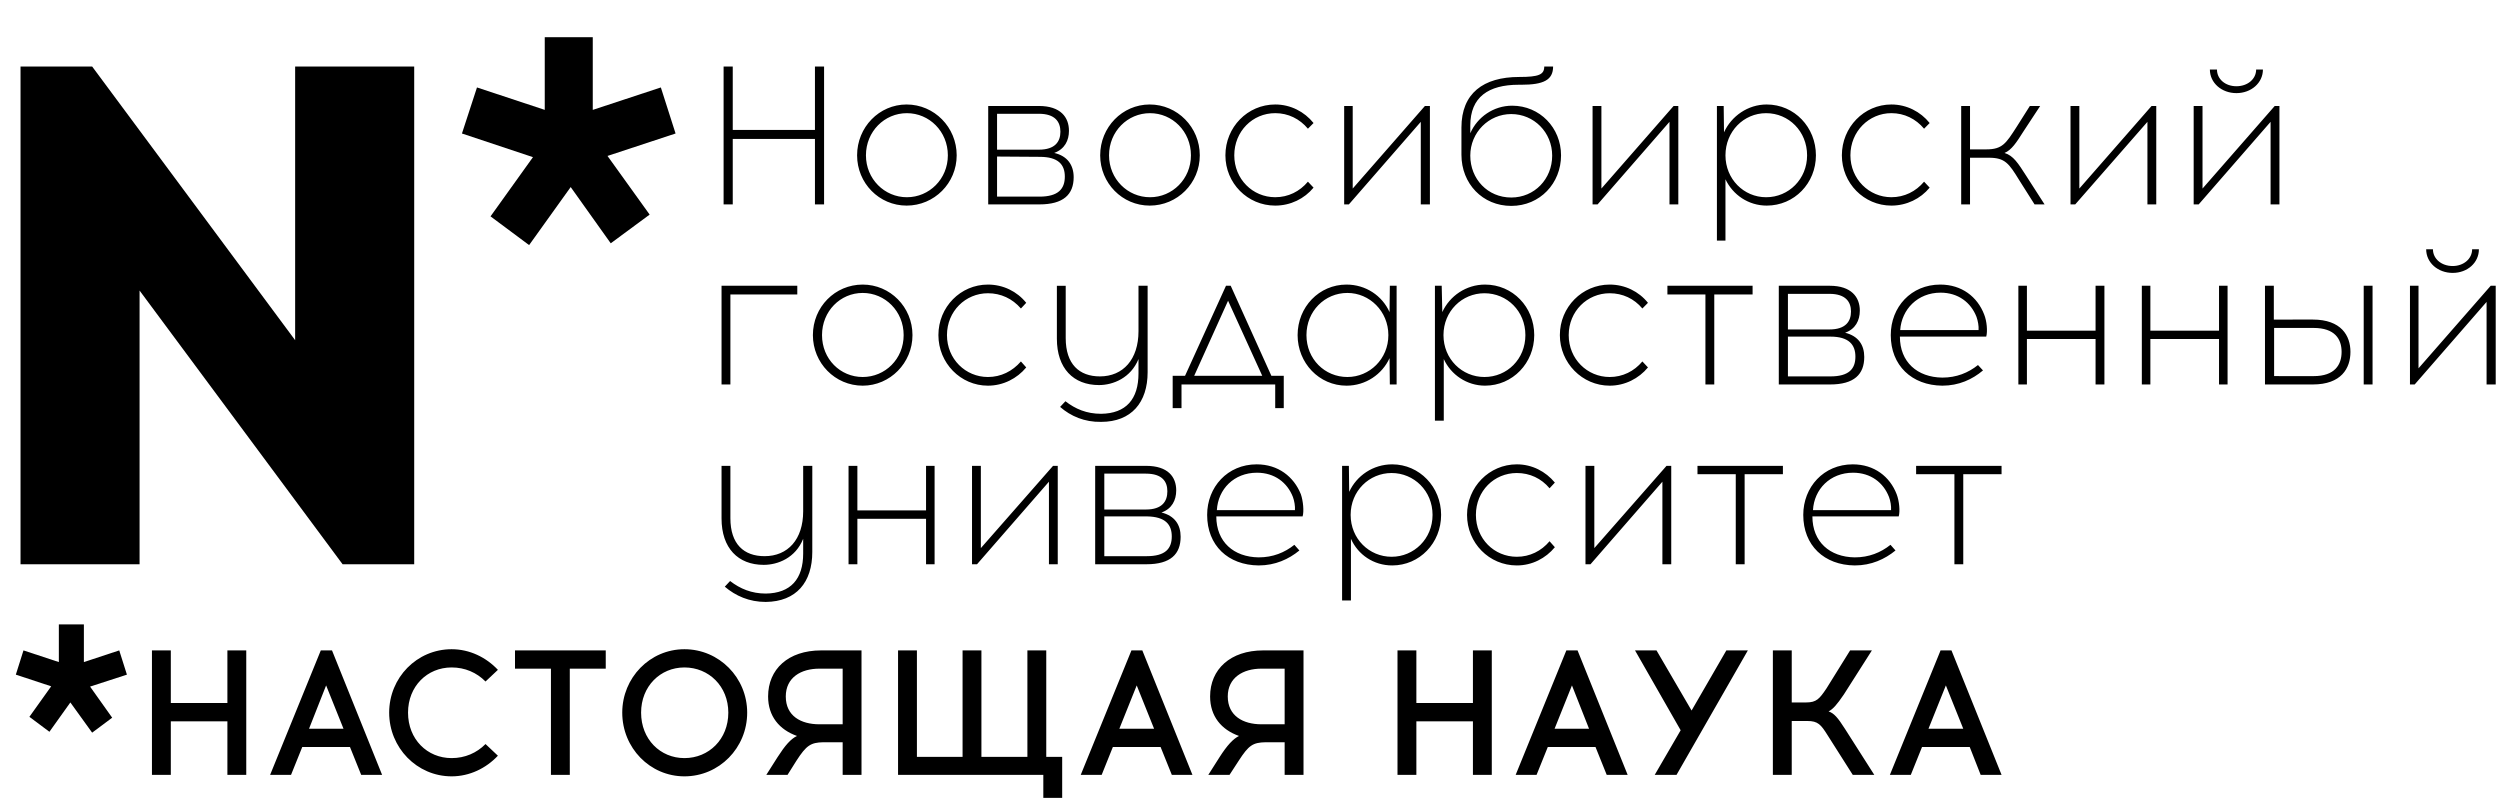 <?xml version="1.0" encoding="UTF-8"?> <svg xmlns="http://www.w3.org/2000/svg" width="141" height="45" viewBox="0 0 141 45" fill="none"> <g clip-path="url(#clip0_97_64)"> <path fill-rule="evenodd" clip-rule="evenodd" d="M46.478 11.528V3.751H45.963V7.328H41.327V3.751H40.811V11.528H41.327V7.834H45.963V11.528H46.478ZM51.132 5.893C49.586 5.893 48.34 7.176 48.34 8.761C48.34 10.33 49.586 11.596 51.132 11.596C52.694 11.596 53.957 10.33 53.957 8.761C53.957 7.176 52.694 5.893 51.132 5.893ZM51.148 6.383C52.412 6.383 53.459 7.412 53.459 8.762C53.459 10.095 52.412 11.124 51.148 11.124C49.886 11.124 48.839 10.095 48.839 8.762C48.839 7.412 49.886 6.383 51.148 6.383ZM55.735 5.978V11.528H58.627C59.973 11.528 60.555 10.971 60.555 9.993C60.555 9.318 60.206 8.795 59.458 8.626C60.056 8.406 60.289 7.917 60.289 7.378C60.289 6.618 59.824 5.977 58.594 5.977L55.735 5.978ZM56.234 6.417H58.594C59.508 6.417 59.807 6.872 59.807 7.429C59.807 7.986 59.508 8.441 58.594 8.441H56.234V6.417ZM56.234 11.09V8.829L58.643 8.846C59.69 8.846 60.056 9.285 60.056 9.959C60.056 10.651 59.69 11.09 58.627 11.09H56.234ZM64.843 5.893C63.297 5.893 62.05 7.176 62.05 8.761C62.05 10.33 63.297 11.596 64.843 11.596C66.405 11.596 67.668 10.33 67.668 8.761C67.668 7.176 66.405 5.893 64.843 5.893ZM64.86 6.383C66.123 6.383 67.169 7.412 67.169 8.762C67.169 10.095 66.122 11.124 64.86 11.124C63.597 11.124 62.55 10.095 62.55 8.762C62.549 7.412 63.597 6.383 64.86 6.383ZM71.922 5.893C70.361 5.893 69.113 7.176 69.113 8.761C69.113 10.33 70.361 11.596 71.922 11.596C72.787 11.596 73.568 11.208 74.084 10.583L73.767 10.246C73.302 10.802 72.654 11.123 71.923 11.123C70.643 11.123 69.613 10.094 69.613 8.761C69.613 7.411 70.643 6.382 71.923 6.382C72.654 6.382 73.302 6.702 73.767 7.259L74.084 6.939C73.568 6.298 72.787 5.893 71.922 5.893ZM80.647 11.528V5.978H80.365L76.293 10.634V5.978H75.811V11.528H76.077L80.132 6.872V11.528H80.647ZM87.096 3.751C87.096 4.207 86.796 4.341 85.683 4.341C83.655 4.341 82.425 5.269 82.425 7.192V8.728C82.425 10.364 83.622 11.613 85.234 11.613C86.863 11.613 88.043 10.33 88.043 8.761C88.043 7.209 86.847 5.961 85.285 5.961C84.237 5.961 83.323 6.602 82.925 7.513V7.075C82.925 5.472 83.955 4.78 85.65 4.78H85.8C87.063 4.78 87.595 4.51 87.595 3.751H87.096ZM85.234 6.433C86.514 6.433 87.543 7.462 87.543 8.778C87.543 10.094 86.547 11.14 85.234 11.14C83.904 11.14 82.924 10.095 82.924 8.778C82.924 7.462 83.971 6.433 85.234 6.433ZM94.657 11.528V5.978H94.391L90.319 10.634V5.978H89.821V11.528H90.104L94.159 6.872V11.528H94.657ZM99.642 5.893C98.579 5.893 97.649 6.551 97.234 7.462L97.216 5.978H96.834V13.569H97.316V10.111C97.732 10.989 98.612 11.596 99.643 11.596C101.205 11.596 102.418 10.33 102.418 8.761C102.418 7.176 101.205 5.893 99.642 5.893ZM99.609 6.383C100.889 6.383 101.92 7.412 101.92 8.762C101.92 10.095 100.889 11.124 99.609 11.124C98.346 11.124 97.316 10.095 97.316 8.762C97.316 7.412 98.346 6.383 99.609 6.383ZM106.672 5.893C105.127 5.893 103.881 7.176 103.881 8.761C103.881 10.33 105.127 11.596 106.672 11.596C107.536 11.596 108.318 11.208 108.833 10.583L108.518 10.246C108.053 10.802 107.404 11.123 106.673 11.123C105.409 11.123 104.363 10.094 104.363 8.761C104.363 7.411 105.41 6.382 106.673 6.382C107.404 6.382 108.053 6.702 108.518 7.259L108.833 6.939C108.318 6.298 107.536 5.893 106.672 5.893ZM114.749 11.528H115.314L114.284 9.926C113.819 9.2 113.553 8.778 113.055 8.627C113.453 8.458 113.719 8.053 114.134 7.395L115.065 5.978H114.483L113.736 7.159C113.137 8.087 112.938 8.425 112.024 8.425H111.109V5.978H110.611V11.528H111.109V8.896H112.173C113.088 8.896 113.303 9.217 113.885 10.162L114.749 11.528ZM121.613 11.528V5.978H121.348L117.275 10.634V5.978H116.777V11.528H117.043L121.115 6.872V11.528H121.613ZM126.134 5.252C126.964 5.252 127.629 4.679 127.629 3.92H127.247C127.247 4.459 126.765 4.864 126.134 4.864C125.502 4.864 125.037 4.459 125.037 3.92H124.637C124.637 4.679 125.303 5.252 126.134 5.252ZM128.56 11.528V5.978H128.294L124.222 10.634V5.978H123.723V11.528H124.006L128.061 6.872V11.528H128.56ZM41.194 16.607H44.967V16.117H40.695V21.684H41.194V16.607ZM48.656 16.05C47.093 16.05 45.847 17.315 45.847 18.901C45.847 20.47 47.093 21.752 48.656 21.752C50.201 21.752 51.464 20.47 51.464 18.901C51.464 17.315 50.201 16.05 48.656 16.05ZM48.656 16.522C49.919 16.522 50.966 17.551 50.966 18.901C50.966 20.251 49.919 21.263 48.656 21.263C47.393 21.263 46.362 20.251 46.362 18.901C46.362 17.551 47.393 16.522 48.656 16.522ZM55.719 16.05C54.174 16.05 52.926 17.315 52.926 18.901C52.926 20.47 54.173 21.752 55.719 21.752C56.583 21.752 57.364 21.347 57.879 20.723L57.58 20.386C57.098 20.942 56.45 21.263 55.719 21.263C54.456 21.263 53.409 20.251 53.409 18.901C53.409 17.551 54.456 16.539 55.719 16.539C56.45 16.539 57.098 16.842 57.58 17.399L57.879 17.079C57.364 16.438 56.583 16.05 55.719 16.05ZM64.726 16.117H64.211V18.682C64.211 20.267 63.347 21.229 62.034 21.229C60.87 21.229 60.106 20.538 60.106 19.07V16.118H59.608V19.104C59.608 20.774 60.538 21.718 61.984 21.718C62.782 21.718 63.779 21.314 64.211 20.251V21.06C64.211 22.512 63.512 23.321 62.101 23.338C61.286 23.338 60.654 23.068 60.089 22.63L59.79 22.95C60.389 23.474 61.169 23.811 62.101 23.794C63.812 23.794 64.726 22.697 64.726 20.993V16.117ZM72.404 23.018V21.196H71.706L69.412 16.117H69.146L66.836 21.196H66.139V23.018H66.637V21.685H71.922V23.018H72.404ZM69.263 16.961L71.191 21.196H67.352L69.263 16.961ZM78.769 21.684V16.117H78.387L78.37 17.602C77.955 16.674 77.025 16.05 75.944 16.05C74.398 16.05 73.185 17.315 73.185 18.901C73.185 20.47 74.398 21.752 75.944 21.752C77.025 21.752 77.955 21.111 78.37 20.2L78.387 21.684H78.769ZM75.994 21.263C74.714 21.263 73.684 20.251 73.684 18.901C73.684 17.551 74.714 16.522 75.994 16.522C77.24 16.522 78.304 17.551 78.304 18.901C78.304 20.251 77.24 21.263 75.994 21.263ZM83.755 16.05C82.692 16.05 81.761 16.69 81.346 17.602L81.312 16.117H80.93V23.726H81.429V20.251C81.827 21.127 82.725 21.751 83.755 21.751C85.318 21.751 86.531 20.469 86.531 18.9C86.531 17.315 85.317 16.05 83.755 16.05ZM83.722 16.539C85.002 16.539 86.032 17.551 86.032 18.901C86.032 20.251 85.002 21.263 83.722 21.263C82.458 21.263 81.412 20.251 81.412 18.901C81.412 17.551 82.458 16.539 83.722 16.539ZM90.785 16.05C89.239 16.05 87.976 17.315 87.976 18.901C87.976 20.47 89.239 21.752 90.785 21.752C91.649 21.752 92.43 21.347 92.945 20.723L92.63 20.386C92.164 20.942 91.516 21.263 90.785 21.263C89.522 21.263 88.475 20.251 88.475 18.901C88.475 17.551 89.522 16.539 90.785 16.539C91.516 16.539 92.164 16.842 92.63 17.399L92.945 17.079C92.43 16.438 91.649 16.05 90.785 16.05ZM96.685 16.607H98.846V16.117H94.042V16.607H96.186V21.684H96.685V16.607ZM100.324 16.117V21.684H103.217C104.579 21.684 105.144 21.111 105.144 20.132C105.144 19.458 104.811 18.951 104.063 18.766C104.645 18.563 104.894 18.075 104.894 17.517C104.894 16.758 104.413 16.117 103.199 16.117H100.324ZM100.839 16.573H103.183C104.097 16.573 104.396 17.028 104.396 17.568C104.396 18.125 104.097 18.581 103.183 18.581H100.839V16.573ZM100.839 21.229V18.985H103.232C104.279 18.985 104.645 19.441 104.645 20.115C104.645 20.807 104.279 21.229 103.232 21.229H100.839ZM109.432 16.05C107.786 16.05 106.639 17.315 106.639 18.901C106.639 20.605 107.819 21.736 109.547 21.752C110.478 21.752 111.243 21.398 111.841 20.892L111.558 20.588C111.009 21.027 110.346 21.297 109.547 21.297C108.135 21.28 107.154 20.42 107.154 18.985H112.024C112.107 18.683 112.057 18.108 111.907 17.737C111.525 16.742 110.644 16.05 109.432 16.05ZM109.448 16.506C110.445 16.506 111.16 17.062 111.475 17.872C111.558 18.108 111.608 18.395 111.591 18.614H107.171C107.254 17.45 108.152 16.506 109.448 16.506ZM118.689 21.684V16.117H118.19V18.648H114.318V16.117H113.836V21.684H114.318V19.12H118.19V21.684H118.689ZM125.635 21.684V16.117H125.153V18.648H121.281V16.117H120.799V21.684H121.281V19.12H125.153V21.684H125.635ZM128.244 18.024V16.117H127.745V21.684H130.438C132.05 21.684 132.565 20.773 132.565 19.845C132.565 18.934 132.049 18.023 130.438 18.023L128.244 18.024ZM133.812 21.684V16.117H133.313V21.684H133.812ZM128.26 21.212V18.496H130.487C131.684 18.496 132.066 19.12 132.066 19.846C132.066 20.572 131.684 21.213 130.487 21.213L128.26 21.212ZM138.331 15.392C139.162 15.392 139.81 14.818 139.81 14.059H139.428C139.428 14.599 138.946 15.004 138.331 15.004C137.7 15.004 137.218 14.599 137.218 14.059H136.836C136.836 14.818 137.501 15.392 138.331 15.392ZM140.758 21.684V16.117H140.476L136.404 20.773V16.117H135.922V21.684H136.188L140.243 17.028V21.684H140.758ZM45.814 26.274H45.299V28.838C45.299 30.424 44.435 31.368 43.122 31.368C41.958 31.368 41.194 30.694 41.194 29.226V26.274H40.695V29.243C40.695 30.913 41.626 31.858 43.072 31.858C43.87 31.858 44.867 31.469 45.299 30.389V31.217C45.299 32.651 44.601 33.46 43.188 33.477C42.391 33.477 41.743 33.207 41.177 32.769L40.878 33.089C41.492 33.611 42.257 33.949 43.188 33.949C44.916 33.932 45.813 32.835 45.813 31.132L45.814 26.274ZM52.711 31.824V26.274H52.229V28.788H48.356V26.274H47.858V31.824H48.356V29.26H52.229V31.824H52.711ZM59.657 31.824V26.274H59.392L55.32 30.913V26.274H54.822V31.824H55.104L59.16 27.168V31.824H59.657ZM61.768 26.274V31.824H64.66C66.023 31.824 66.588 31.251 66.588 30.272C66.588 29.597 66.255 29.091 65.507 28.905C66.089 28.703 66.339 28.214 66.339 27.657C66.339 26.898 65.873 26.274 64.642 26.274H61.768ZM62.283 26.713H64.627C65.557 26.713 65.839 27.168 65.839 27.708C65.839 28.265 65.557 28.737 64.627 28.737H62.283V26.713ZM62.283 31.368V29.125H64.693C65.723 29.141 66.088 29.581 66.088 30.255C66.088 30.946 65.723 31.368 64.676 31.368H62.283ZM70.876 26.189C69.23 26.189 68.083 27.472 68.083 29.04C68.083 30.762 69.263 31.875 70.991 31.891C71.922 31.891 72.688 31.537 73.285 31.047L73.002 30.727C72.454 31.166 71.79 31.436 70.991 31.436C69.579 31.419 68.599 30.559 68.599 29.125H73.468C73.551 28.838 73.501 28.265 73.369 27.876C72.969 26.881 72.089 26.189 70.876 26.189ZM70.892 26.661C71.889 26.661 72.604 27.218 72.92 28.029C73.002 28.247 73.052 28.551 73.035 28.77H68.631C68.698 27.589 69.596 26.661 70.892 26.661ZM78.52 26.189C77.439 26.189 76.51 26.831 76.094 27.742L76.077 26.274H75.694V33.865H76.193V30.389C76.592 31.285 77.473 31.891 78.52 31.891C80.065 31.891 81.279 30.626 81.279 29.039C81.279 27.472 80.065 26.189 78.52 26.189ZM78.487 26.678C79.75 26.678 80.796 27.69 80.796 29.04C80.796 30.39 79.749 31.402 78.487 31.402C77.224 31.402 76.176 30.39 76.176 29.04C76.176 27.69 77.224 26.678 78.487 26.678ZM85.55 26.189C83.988 26.189 82.741 27.472 82.741 29.04C82.741 30.627 83.988 31.891 85.55 31.891C86.414 31.891 87.178 31.487 87.694 30.863L87.395 30.526C86.929 31.081 86.281 31.402 85.55 31.402C84.27 31.402 83.241 30.39 83.241 29.04C83.241 27.69 84.27 26.678 85.55 26.678C86.281 26.678 86.929 26.982 87.395 27.539L87.694 27.218C87.178 26.594 86.414 26.189 85.55 26.189ZM94.258 31.824V26.274H93.992L89.92 30.913V26.274H89.421V31.824H89.704L93.759 27.168V31.824H94.258ZM98.397 26.746H100.556V26.274H95.738V26.746H97.897V31.824H98.397V26.746ZM104.495 26.189C102.85 26.189 101.704 27.472 101.704 29.04C101.704 30.762 102.883 31.875 104.612 31.891C105.542 31.891 106.307 31.537 106.906 31.047L106.623 30.727C106.074 31.166 105.409 31.436 104.612 31.436C103.199 31.419 102.219 30.559 102.219 29.125H107.088C107.171 28.838 107.121 28.265 106.972 27.876C106.59 26.881 105.709 26.189 104.495 26.189ZM104.512 26.661C105.509 26.661 106.225 27.218 106.539 28.029C106.623 28.247 106.672 28.551 106.656 28.77H102.252C102.318 27.589 103.217 26.661 104.512 26.661ZM110.728 26.746H112.888V26.274H108.069V26.746H110.229V31.824H110.728V26.746Z" fill="black"></path> <path fill-rule="evenodd" clip-rule="evenodd" d="M13.889 43.701V36.683H12.825V39.651H9.634V36.683H8.57V43.701H9.634V40.682H12.825V43.701H13.889ZM17.047 42.132H19.739L20.37 43.701H21.55L18.725 36.683H18.093L15.235 43.701H16.415L17.047 42.132ZM18.393 38.657L19.374 41.102H17.429L18.393 38.657ZM25.472 36.616C23.511 36.616 21.949 38.219 21.949 40.193C21.949 42.167 23.512 43.786 25.472 43.786C26.486 43.786 27.416 43.33 28.081 42.622L27.383 41.964C26.885 42.469 26.22 42.757 25.472 42.757C24.093 42.757 23.013 41.693 23.013 40.192C23.013 38.708 24.093 37.644 25.472 37.644C26.22 37.644 26.885 37.931 27.383 38.437L28.082 37.779C27.416 37.071 26.486 36.616 25.472 36.616ZM32.136 37.712H34.164V36.683H29.046V37.712H31.073V43.701H32.137L32.136 37.712ZM38.602 36.616C36.657 36.616 35.095 38.219 35.095 40.193C35.095 42.183 36.657 43.786 38.602 43.786C40.563 43.786 42.141 42.183 42.141 40.193C42.141 38.219 40.562 36.616 38.602 36.616ZM38.602 37.644C39.981 37.644 41.077 38.708 41.077 40.193C41.077 41.693 39.981 42.757 38.602 42.757C37.239 42.757 36.158 41.694 36.158 40.193C36.158 38.708 37.239 37.644 38.602 37.644ZM48.589 43.701V36.683H46.312C44.451 36.683 43.321 37.745 43.321 39.281C43.321 40.394 43.952 41.153 44.95 41.508C44.601 41.676 44.285 42.031 43.853 42.705L43.221 43.701H44.418L44.917 42.907C45.481 42.031 45.731 41.879 46.429 41.863H47.526V43.701H48.589ZM47.526 37.712V40.85H46.213C45.166 40.85 44.318 40.377 44.318 39.281C44.318 38.218 45.166 37.712 46.213 37.712H47.526ZM59.907 45V42.689H59.009V36.683H57.945V42.689H55.352V36.683H54.289V42.689H51.714V36.683H50.65V43.701H58.843V45H59.907ZM62.765 42.132H65.458L66.09 43.701H67.253L64.427 36.683H63.813L60.954 43.701H62.135L62.765 42.132ZM64.111 38.657L65.091 41.102H63.13L64.111 38.657ZM73.518 43.701V36.683H71.241C69.397 36.683 68.25 37.745 68.25 39.281C68.25 40.394 68.881 41.153 69.879 41.508C69.546 41.676 69.213 42.031 68.782 42.705L68.149 43.701H69.346L69.862 42.907C70.427 42.031 70.66 41.879 71.374 41.863H72.454V43.701H73.518ZM72.454 37.712V40.85H71.142C70.111 40.85 69.246 40.377 69.246 39.281C69.246 38.218 70.111 37.712 71.142 37.712H72.454ZM84.137 43.701V36.683H83.073V39.651H79.883V36.683H78.819V43.701H79.883V40.682H83.073V43.701H84.137ZM87.295 42.132H89.987L90.618 43.701H91.799L88.974 36.683H88.342L85.484 43.701H86.663L87.295 42.132ZM88.658 38.657L89.622 41.102H87.678L88.658 38.657ZM94.557 43.701L98.579 36.683H97.366L95.405 40.074L93.427 36.683H92.215L94.789 41.187L93.327 43.701H94.557ZM104.495 43.701H105.709L104.064 41.12C103.648 40.462 103.432 40.225 103.133 40.124C103.382 39.99 103.598 39.752 103.997 39.162L105.575 36.683H104.346L103.015 38.825C102.617 39.415 102.451 39.618 101.869 39.618H101.054V36.683H99.99V43.701H101.054V40.664H101.936C102.535 40.664 102.7 40.866 103.081 41.474L104.495 43.701ZM108.402 42.132H111.093L111.709 43.701H112.888L110.063 36.683H109.448L106.59 43.701H107.77L108.402 42.132ZM109.747 38.657L110.728 41.102H108.766L109.747 38.657Z" fill="black"></path> <path fill-rule="evenodd" clip-rule="evenodd" d="M26.054 7.53L30.059 8.863L27.666 12.203L29.842 13.823L32.187 10.55L34.446 13.722L36.64 12.103L34.263 8.795L38.102 7.529L37.272 4.932L33.432 6.198V2.097C32.535 2.097 31.638 2.097 30.724 2.097V6.197L26.902 4.932L26.054 7.53Z" fill="black"></path> <path fill-rule="evenodd" clip-rule="evenodd" d="M7.158 38.05L5.08 38.724L6.327 40.478L5.197 41.322L3.968 39.618L2.787 41.273L1.658 40.429L2.887 38.708L0.893 38.05L1.324 36.683L3.319 37.341V35.215C3.784 35.215 4.266 35.215 4.731 35.215V37.341L6.725 36.683L7.158 38.05Z" fill="black"></path> <path d="M23.361 31.824V3.751H16.646V19.187L5.197 3.751H1.158V31.824H7.872V16.387L19.322 31.824H23.361Z" fill="black"></path> </g> <defs> <clipPath id="clip0_97_64"> <rect width="139.865" height="45" fill="white" transform="translate(0.893)"></rect> </clipPath> </defs> </svg> 
